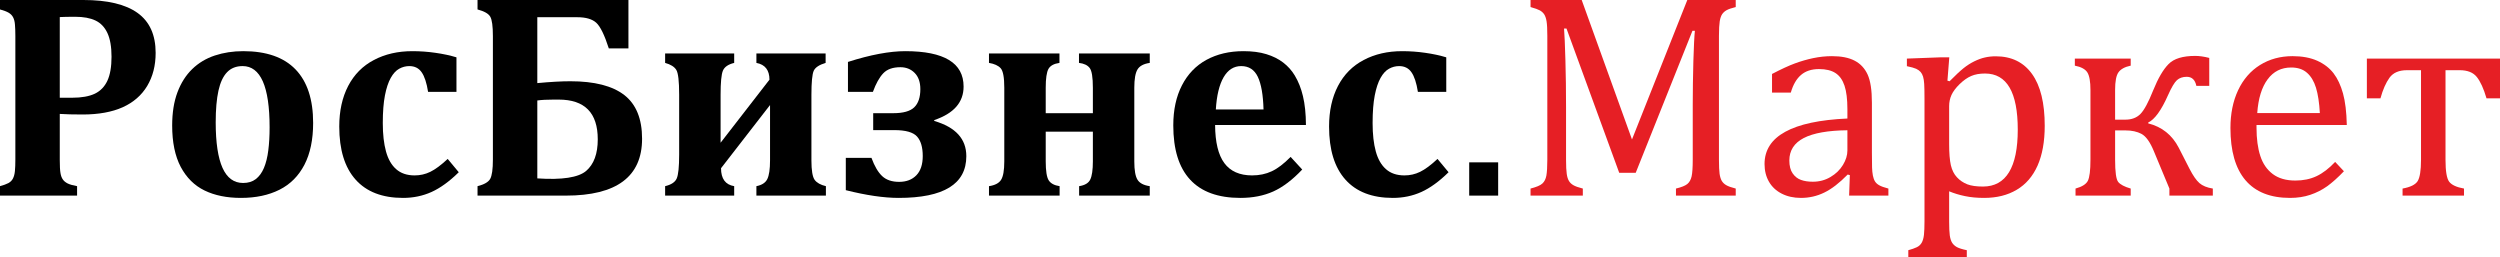 <?xml version="1.0" encoding="UTF-8"?> <!-- Creator: CorelDRAW X7 --> <svg xmlns="http://www.w3.org/2000/svg" xmlns:xlink="http://www.w3.org/1999/xlink" xml:space="preserve" width="72.122mm" height="7.421mm" style="shape-rendering:geometricPrecision; text-rendering:geometricPrecision; image-rendering:optimizeQuality; fill-rule:evenodd; clip-rule:evenodd" viewBox="0 0 329886 33943"> <defs> <style type="text/css"> <![CDATA[ .fil0 {fill:black;fill-rule:nonzero} .fil1 {fill:#E61F25;fill-rule:nonzero} ]]> </style> </defs> <g id="Слой_x0020_1">  <path class="fil0" d="M7887 21086c0,826 32,1420 97,1769 58,342 161,619 310,826 142,213 355,381 626,522 271,136 690,259 1252,362l0 1246 -10172 0 0 -1246c471,-129 839,-265 1110,-406 271,-149 471,-349 601,-607 135,-258 219,-588 258,-982 39,-400 58,-903 58,-1503l0 -16304c0,-594 -19,-1091 -52,-1491 -26,-406 -110,-729 -245,-987 -129,-252 -329,-452 -600,-614 -271,-154 -646,-297 -1130,-425l0 -1246 10985 0c3195,0 5583,568 7171,1710 1588,1143 2382,2898 2382,5267 0,1678 -375,3130 -1117,4370 -742,1232 -1820,2168 -3234,2807 -1413,633 -3175,955 -5292,955 -1226,0 -2227,-25 -3008,-77l0 6054zm0 -8190l1627 0c1258,0 2259,-181 3007,-536 743,-361 1291,-936 1653,-1717 361,-781 542,-1833 542,-3156 0,-1310 -181,-2356 -542,-3130 -362,-775 -885,-1324 -1582,-1653 -690,-329 -1581,-490 -2665,-490 -878,0 -1562,13 -2040,38l0 10644z"></path> <path id="1" class="fil0" d="M31794 26114c-1852,0 -3453,-322 -4796,-975 -1342,-652 -2388,-1691 -3150,-3117 -755,-1433 -1129,-3253 -1129,-5460 0,-1685 232,-3150 697,-4383 465,-1239 1117,-2259 1949,-3066 833,-807 1820,-1400 2976,-1787 1155,-381 2407,-575 3756,-575 3047,0 5351,800 6900,2408 1549,1607 2323,3962 2323,7067 0,2188 -381,4028 -1149,5512 -768,1478 -1865,2582 -3291,3298 -1427,717 -3118,1078 -5086,1078zm-3331 -9965c0,2672 303,4672 898,6002 600,1330 1503,1994 2717,1994 665,0 1226,-167 1671,-509 446,-342 807,-833 1078,-1472 271,-646 465,-1420 575,-2317 116,-904 174,-1917 174,-3040 0,-2704 -303,-4731 -897,-6074 -600,-1342 -1485,-2013 -2660,-2013 -858,0 -1542,271 -2058,813 -517,536 -897,1349 -1136,2433 -239,1085 -362,2479 -362,4183z"></path> <path id="2" class="fil0" d="M59076 20970l1459 1756c-1233,1213 -2427,2078 -3582,2601 -1155,523 -2414,787 -3776,787 -2730,0 -4821,-807 -6254,-2414 -1439,-1607 -2156,-3943 -2156,-7003 0,-2065 394,-3853 1181,-5364 787,-1503 1917,-2646 3395,-3420 1472,-775 3163,-1162 5067,-1162 1020,0 2039,71 3053,219 1013,143 1936,342 2769,595l0 4556 -3744 0c-187,-1187 -471,-2052 -852,-2588 -374,-542 -917,-813 -1626,-813 -465,0 -910,116 -1330,348 -426,232 -794,633 -1117,1207 -322,575 -581,1343 -768,2311 -187,961 -284,2181 -284,3660 0,1471 143,2716 420,3730 277,1013 723,1801 1342,2343 614,548 1427,826 2440,826 730,0 1420,-155 2066,-471 651,-316 1419,-884 2297,-1704z"></path> <path id="3" class="fil0" d="M63013 25811l0 -1246c872,-219 1427,-536 1666,-955 239,-426 361,-1272 361,-2543l0 -16304c0,-1297 -116,-2149 -342,-2549 -226,-407 -787,-730 -1685,-968l0 -1246 19912 0 0 6390 -2588 0c-568,-1762 -1117,-2892 -1652,-3383 -536,-490 -1375,-735 -2511,-735l-5273 0 0 8694c1717,-162 3169,-245 4369,-245 3163,0 5532,606 7100,1813 1568,1214 2356,3137 2356,5770 0,5002 -3357,7507 -10063,7507l-11650 0zm7888 -2272c3279,219 5428,-116 6447,-988 1020,-877 1530,-2265 1530,-4169 0,-3492 -1717,-5241 -5157,-5241l-664 0c-885,0 -1601,39 -2156,116l0 10282z"></path> <path id="4" class="fil0" d="M107070 21157c0,1323 143,2182 427,2575 284,388 780,665 1484,833l0 1246 -9171 0 0 -1246c722,-142 1200,-452 1439,-936 239,-490 361,-1310 361,-2472l0 -7300 -6467 8339c0,1388 574,2175 1736,2369l0 1246 -9113 0 0 -1246c807,-194 1317,-529 1529,-1013 213,-484 323,-1536 323,-3150l0 -7907c0,-1774 -122,-2865 -381,-3278 -251,-407 -742,-717 -1471,-917l0 -1245 9113 0 0 1245c-781,188 -1278,529 -1484,1014 -207,484 -310,1548 -310,3181l0 6339 6448 -8320c0,-1258 -575,-2001 -1723,-2214l0 -1245 9133 0 0 1245c-846,252 -1369,601 -1569,1039 -200,446 -304,1504 -304,3176l0 8642z"></path> <path id="5" class="fil0" d="M115222 17169l0 -2234 2647 0c1310,0 2233,-258 2768,-774 536,-517 807,-1317 807,-2401 0,-917 -251,-1633 -749,-2137 -496,-503 -1129,-755 -1884,-755 -994,0 -1749,265 -2259,801 -510,535 -968,1355 -1368,2452l-3292 0 0 -3950c2975,-949 5499,-1420 7564,-1420 5131,0 7694,1555 7694,4673 0,2078 -1291,3550 -3872,4421l0 116c2820,820 4233,2369 4233,4648 0,3672 -2975,5505 -8926,5505 -1956,0 -4279,-342 -6977,-1020l0 -4259 3388 0c400,1096 872,1897 1414,2407 542,504 1284,755 2233,755 955,0 1717,-290 2278,-871 562,-581 840,-1427 840,-2537 0,-1155 -252,-2020 -755,-2575 -504,-562 -1498,-845 -2989,-845l-2795 0z"></path> <path id="6" class="fil0" d="M149676 21293c0,1168 141,1981 425,2426 278,452 820,730 1614,846l0 1246 -9320 0 0 -1246c755,-116 1246,-406 1472,-884 225,-472 342,-1265 342,-2388l0 -3918 -6222 0 0 3918c0,1271 135,2110 400,2511 265,406 742,658 1433,761l0 1246 -9320 0 0 -1246c781,-116 1316,-394 1594,-833 284,-445 426,-1258 426,-2439l0 -9720c0,-1362 -161,-2221 -478,-2570 -322,-354 -839,-587 -1542,-703l0 -1245 9300 0 0 1245c-729,103 -1213,368 -1452,794 -239,432 -361,1252 -361,2479l0 3362 6222 0 0 -3362c0,-1375 -142,-2247 -426,-2608 -284,-368 -755,-587 -1407,-665l0 -1245 9339 0 0 1245c-794,116 -1336,400 -1614,859 -284,464 -425,1265 -425,2414l0 9720z"></path> <path id="7" class="fil0" d="M171833 22371c-1284,1361 -2556,2323 -3814,2891 -1265,568 -2711,852 -4350,852 -2937,0 -5151,-807 -6629,-2414 -1485,-1607 -2220,-3989 -2220,-7158 0,-2039 380,-3801 1142,-5279 762,-1485 1846,-2608 3240,-3370 1401,-761 3027,-1142 4880,-1142 1148,0 2156,129 3014,394 865,264 1607,632 2227,1110 613,471 1129,1039 1529,1710 478,794 839,1704 1078,2724 252,1046 387,2311 394,3802l-11986 0c13,2278 420,3956 1220,5034 800,1078 2020,1620 3660,1620 955,0 1820,-181 2588,-542 768,-355 1600,-988 2497,-1898l1530 1666zm-5105 -7926c-52,-1930 -303,-3363 -755,-4312 -452,-942 -1181,-1413 -2195,-1413 -968,0 -1742,490 -2317,1471 -568,981 -916,2401 -1026,4254l6293 0z"></path> <path id="8" class="fil0" d="M189686 20970l1458 1756c-1232,1213 -2426,2078 -3581,2601 -1156,523 -2415,787 -3776,787 -2731,0 -4822,-807 -6254,-2414 -1440,-1607 -2156,-3943 -2156,-7003 0,-2065 393,-3853 1181,-5364 787,-1503 1917,-2646 3395,-3420 1471,-775 3162,-1162 5066,-1162 1020,0 2040,71 3054,219 1013,143 1936,342 2768,595l0 4556 -3743 0c-187,-1187 -471,-2052 -852,-2588 -374,-542 -917,-813 -1627,-813 -465,0 -910,116 -1329,348 -426,232 -794,633 -1117,1207 -322,575 -581,1343 -768,2311 -187,961 -284,2181 -284,3660 0,1471 142,2716 419,3730 278,1013 724,1801 1343,2343 613,548 1427,826 2440,826 729,0 1420,-155 2065,-471 652,-316 1420,-884 2298,-1704z"></path> <polygon id="9" class="fil0" points="197689,21422 197689,25811 193868,25811 193868,21422 "></polygon> <path id="10" class="fil1" d="M229038 929c-555,136 -955,278 -1201,413 -245,136 -438,310 -587,523 -142,207 -252,517 -323,936 -64,413 -103,1059 -103,1924l0 16361c0,839 32,1459 84,1853 58,387 155,697 284,923 136,225 329,419 587,567 259,155 678,304 1259,452l0 930 -7887 0 0 -930c723,-174 1219,-374 1497,-600 278,-226 465,-562 568,-1007 97,-439 149,-1168 149,-2188l0 -7241c0,-1905 32,-3834 83,-5784 59,-1942 123,-3278 200,-3995l-322 0 -7487 18737 -2175 0 -6958 -19040 -323 0c65,768 123,2162 181,4176 58,2020 84,4092 84,6222l0 6925c0,839 32,1459 90,1853 52,387 149,697 284,923 129,225 323,419 581,567 258,155 678,304 1258,452l0 930 -6899 0 0 -930c781,-200 1304,-419 1568,-671 265,-245 439,-594 523,-1045 78,-452 123,-1149 123,-2079l0 -16361c0,-865 -33,-1504 -97,-1898 -65,-400 -168,-704 -310,-930 -148,-219 -342,-393 -581,-529 -238,-129 -645,-277 -1226,-439l0 -929 6751 0 6635 18401 7300 -18401 6390 0 0 929z"></path> <path id="11" class="fil1" d="M244096 23107l-284 -78c-1097,1123 -2130,1917 -3092,2381 -968,472 -1988,704 -3072,704 -962,0 -1808,-187 -2537,-561 -729,-368 -1291,-891 -1684,-1569 -388,-671 -588,-1452 -588,-2336 0,-1840 911,-3260 2737,-4260 1820,-1001 4550,-1588 8197,-1749l0 -1233c0,-1310 -129,-2343 -381,-3098 -252,-755 -645,-1311 -1187,-1666 -543,-354 -1272,-529 -2176,-529 -987,0 -1774,259 -2375,775 -600,516 -1052,1291 -1349,2330l-2478 0 0 -2459c1207,-633 2214,-1097 3021,-1394 806,-297 1613,-530 2420,-698 807,-167 1626,-258 2459,-258 1252,0 2252,200 3008,601 755,393 1323,1000 1703,1820 375,820 568,2059 568,3711l0 6577c0,936 7,1594 20,1975 13,387 45,742 109,1072 65,329 162,587 284,780 130,200 311,368 562,504 245,142 646,284 1201,432l0 930 -5183 0 97 -2704zm-323 -5919c-2562,25 -4479,368 -5751,1019 -1271,659 -1910,1647 -1910,2969 0,723 148,1285 439,1705 290,413 652,703 1097,858 439,161 961,239 1568,239 852,0 1633,-207 2330,-626 704,-413 1246,-943 1640,-1588 393,-646 587,-1278 587,-1910l0 -2666z"></path> <path id="12" class="fil1" d="M257198 25243l0 3989c0,819 32,1432 84,1832 58,407 161,724 303,956 149,239 355,426 626,581 272,148 710,290 1317,413l0 929 -7719 0 0 -929c458,-123 826,-252 1110,-388 284,-129 497,-329 652,-587 148,-258 252,-606 303,-1045 45,-446 71,-1027 71,-1762l0 -16220c0,-910 -13,-1555 -39,-1943 -25,-381 -71,-703 -148,-955 -78,-252 -187,-458 -329,-620 -149,-168 -342,-303 -587,-419 -246,-110 -653,-226 -1220,-342l0 -1001 4440 -167 1155 0 -245 3078 284 78c781,-794 1401,-1369 1852,-1730 452,-362 923,-659 1407,-897 491,-239 956,-413 1401,-510 445,-104 923,-155 1427,-155 2084,0 3678,781 4795,2336 1117,1556 1672,3834 1672,6835 0,2079 -316,3828 -942,5248 -633,1420 -1550,2485 -2756,3195 -1201,716 -2634,1071 -4299,1071 -936,0 -1775,-77 -2537,-239 -755,-155 -1446,-368 -2078,-632zm0 -6242c0,1214 78,2143 226,2802 155,651 420,1187 807,1594 381,413 839,716 1362,923 523,200 1213,296 2071,296 1523,0 2672,-632 3440,-1897 768,-1265 1149,-3137 1149,-5609 0,-4937 -1439,-7409 -4324,-7409 -710,0 -1317,109 -1827,329 -509,219 -1019,581 -1523,1071 -503,491 -858,968 -1071,1427 -207,458 -310,955 -310,1484l0 4989z"></path> <path id="13" class="fil1" d="M286262 25811l0 -930 -2059 -4950c-491,-1188 -1026,-1936 -1607,-2253 -581,-316 -1291,-471 -2137,-471l-1361 0 0 3879c0,1614 135,2588 413,2930 277,336 826,627 1646,865l0 930 -7281 0 0 -930c859,-238 1401,-581 1627,-1026 226,-452 342,-1375 342,-2769l0 -9210c0,-1110 -136,-1885 -407,-2317 -271,-433 -826,-736 -1653,-897l0 -930 7372 0 0 930c-768,161 -1304,451 -1608,871 -303,413 -451,1194 -451,2343l0 3911 1361 0c820,0 1478,-245 1975,-742 498,-504 1059,-1543 1692,-3131 645,-1587 1316,-2743 2026,-3459 704,-723 1878,-1078 3518,-1078 535,0 1155,84 1852,265l0 3685 -1704 0c-161,-793 -587,-1194 -1265,-1194 -529,0 -961,148 -1291,439 -323,290 -723,955 -1188,2001 -884,1994 -1755,3188 -2607,3595l0 110c1814,458 3156,1530 4028,3214l1432 2801c459,884 885,1504 1298,1866 407,355 1000,600 1768,722l0 930 -5731 0z"></path> <path id="14" class="fil1" d="M309291 22597c-807,845 -1549,1503 -2220,1987 -678,478 -1414,853 -2221,1123 -806,272 -1697,407 -2672,407 -2595,0 -4556,-781 -5880,-2336 -1323,-1556 -1981,-3854 -1981,-6893 0,-1879 336,-3538 1007,-4971 677,-1439 1639,-2549 2885,-3330 1252,-781 2685,-1175 4311,-1175 1272,0 2356,207 3253,607 897,407 1614,955 2149,1653 536,703 949,1587 1246,2652 297,1065 465,2453 503,4170l-11914 0 0 335c0,1491 168,2743 504,3757 328,1013 877,1807 1639,2381 768,575 1755,859 2982,859 1033,0 1962,-187 2788,-575 826,-387 1646,-1013 2465,-1884l1156 1233zm-3176 -7681c-77,-1355 -245,-2472 -509,-3337 -265,-858 -666,-1523 -1195,-1981 -529,-465 -1220,-691 -2078,-691 -1297,0 -2337,516 -3111,1562 -774,1039 -1233,2523 -1368,4447l8261 0z"></path> <path id="15" class="fil1" d="M328105 12973c-374,-1285 -807,-2227 -1284,-2821 -478,-593 -1227,-890 -2253,-890l-1872 0 0 11843c0,1485 161,2440 484,2873 323,426 975,729 1956,903l0 930 -8107 0 0 -930c1033,-187 1698,-516 1995,-987 290,-478 439,-1407 439,-2789l0 -11843 -1853 0c-1058,0 -1826,336 -2304,994 -477,664 -878,1568 -1194,2717l-1794 0 0 -5241 17568 0 0 5241 -1781 0z"></path> </g> </svg> 